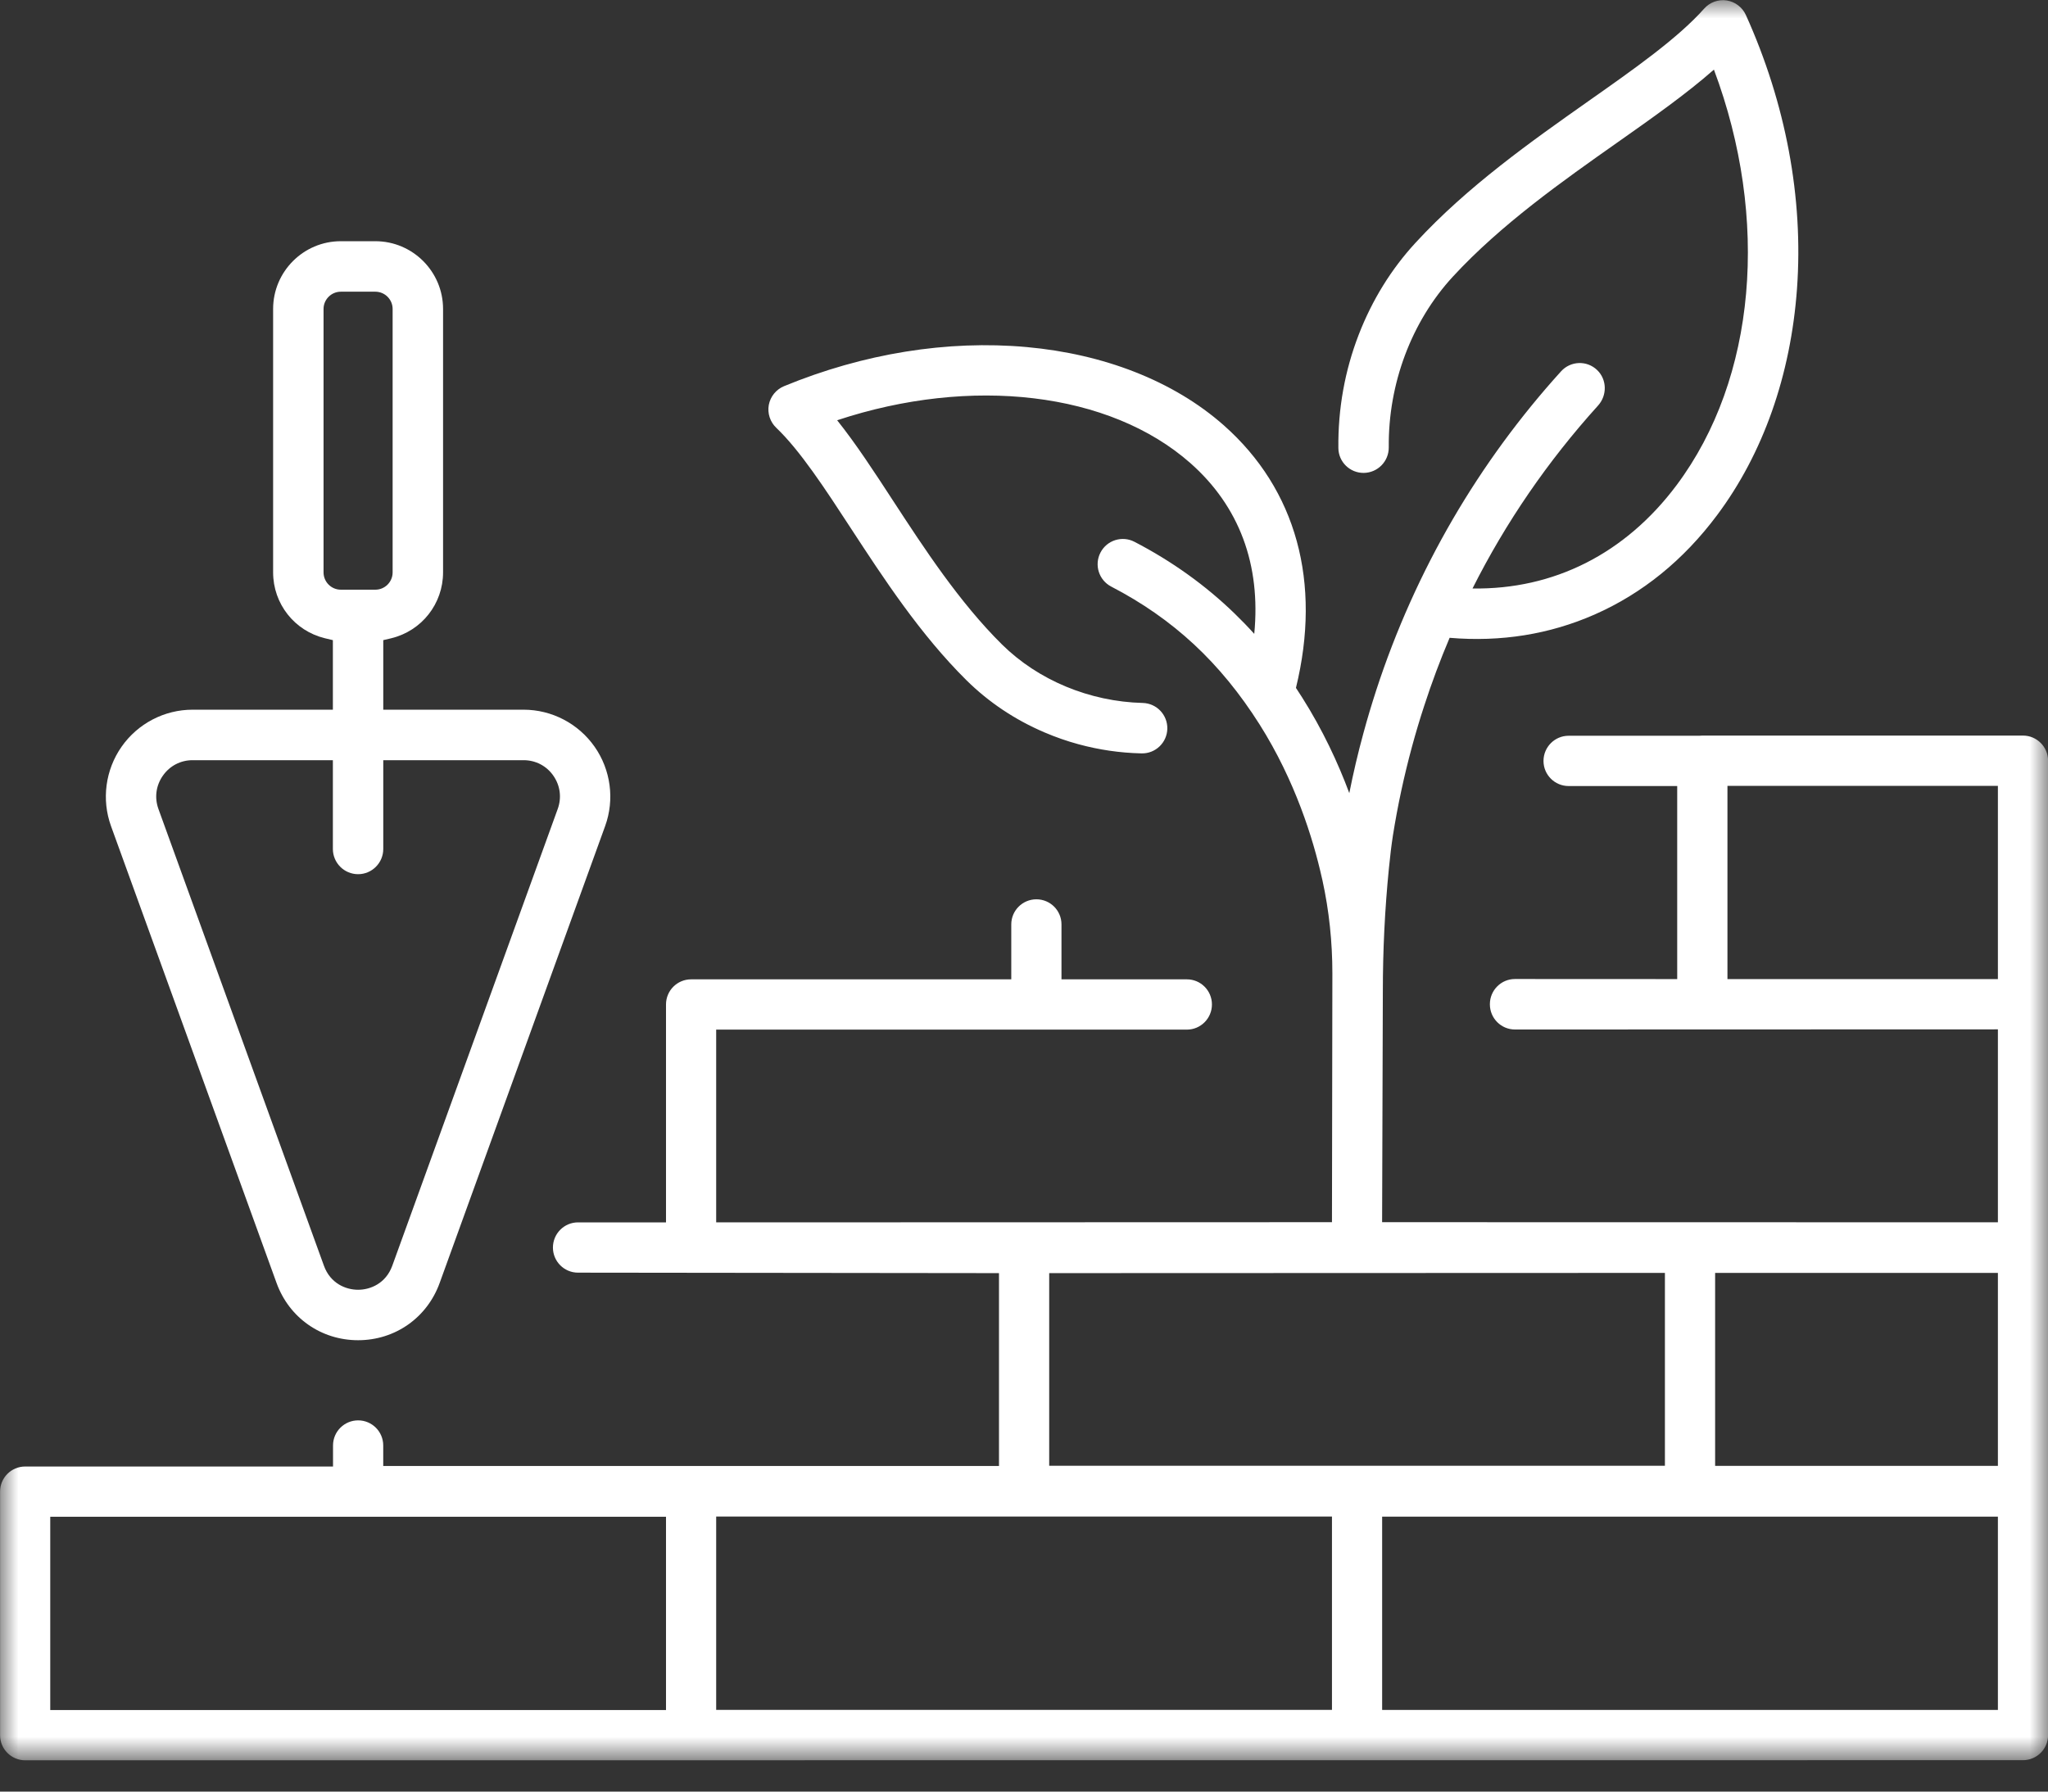 <?xml version="1.0" encoding="UTF-8"?> <svg xmlns="http://www.w3.org/2000/svg" width="56" height="49" viewBox="0 0 56 49" fill="none"><rect x="0" y="0" width="56" height="49" fill="#333333" stroke="none"/><path d="M7.562 35.089C7.906 36.041 8.781 36.655 9.792 36.655C10.803 36.655 11.678 36.041 12.022 35.089L16.546 22.595C16.81 21.869 16.702 21.056 16.258 20.422C15.814 19.789 15.089 19.41 14.316 19.41H10.48V17.508L10.699 17.456C11.532 17.254 12.115 16.513 12.115 15.655V8.45C12.115 7.429 11.285 6.597 10.263 6.597H9.319C8.298 6.597 7.468 7.429 7.468 8.45V15.655C7.468 16.513 8.051 17.254 8.884 17.456L9.102 17.508V19.41H5.266C4.494 19.41 3.768 19.789 3.325 20.422C2.881 21.056 2.773 21.869 3.036 22.595L7.562 35.089ZM8.847 15.655V8.45C8.847 8.191 9.059 7.978 9.319 7.978H10.264C10.524 7.978 10.736 8.191 10.736 8.45V15.655C10.736 15.916 10.524 16.128 10.264 16.128H9.319C9.059 16.128 8.847 15.916 8.847 15.655ZM4.454 21.214C4.642 20.945 4.939 20.791 5.266 20.791H9.102V23.219C9.102 23.599 9.411 23.909 9.792 23.909C10.172 23.909 10.48 23.599 10.48 23.219V20.791H14.316C14.645 20.791 14.942 20.945 15.13 21.214C15.319 21.485 15.362 21.815 15.25 22.125L10.726 34.619C10.55 35.102 10.128 35.275 9.792 35.275C9.455 35.275 9.033 35.102 8.858 34.619L4.332 22.125C4.22 21.815 4.265 21.483 4.454 21.214Z" fill="white"></path><mask id="mask0_180_95" style="mask-type:luminance" maskUnits="userSpaceOnUse" x="0" y="0" width="56" height="49"><path d="M0 0H56V48.149H0V0Z" fill="white"></path></mask><g mask="url(#mask0_180_95)"><path d="M55.315 20.118H46.548C46.519 20.118 46.491 20.121 46.463 20.123H42.891C42.513 20.123 42.205 20.432 42.205 20.812C42.205 21.191 42.513 21.498 42.891 21.498H45.861V26.778L41.426 26.776C41.426 26.776 41.426 26.776 41.424 26.776C41.046 26.776 40.739 27.085 40.739 27.463C40.739 27.465 40.739 27.466 40.739 27.466C40.739 27.468 40.739 27.468 40.739 27.469C40.739 27.849 41.045 28.156 41.424 28.157L54.63 28.153V33.43L37.792 33.427L37.812 27.122C37.812 25.995 37.866 24.869 37.978 23.749C38.01 23.416 38.049 23.1 38.088 22.849C38.217 22.035 38.393 21.218 38.61 20.418C38.711 20.047 38.822 19.673 38.942 19.308C39.148 18.673 39.38 18.052 39.638 17.444C41.041 17.563 42.371 17.349 43.601 16.808C44.907 16.233 46.033 15.319 46.948 14.094C48.21 12.408 48.966 10.262 49.137 7.892C49.315 5.416 48.831 2.83 47.739 0.411C47.642 0.198 47.445 0.048 47.214 0.012C46.984 -0.022 46.75 0.063 46.596 0.238C45.882 1.042 44.691 1.882 43.429 2.769C41.879 3.862 40.123 5.099 38.711 6.634C38.042 7.359 37.519 8.207 37.153 9.152C36.772 10.138 36.585 11.18 36.596 12.251C36.598 12.632 36.91 12.938 37.291 12.934C37.672 12.929 37.976 12.618 37.974 12.237C37.956 10.497 38.595 8.796 39.724 7.569C41.036 6.144 42.73 4.95 44.222 3.899C45.188 3.219 46.115 2.565 46.865 1.904C48.393 5.983 48.024 10.354 45.845 13.268C44.441 15.146 42.484 16.129 40.264 16.095C41.174 14.285 42.322 12.613 43.695 11.094C43.948 10.816 43.944 10.383 43.673 10.122C43.392 9.851 42.946 9.868 42.685 10.156C41.565 11.392 40.571 12.749 39.731 14.19C38.871 15.666 38.163 17.245 37.631 18.879C37.505 19.267 37.386 19.663 37.28 20.056C37.132 20.596 37.004 21.143 36.895 21.692C36.583 20.854 36.165 19.959 35.604 19.073C35.548 18.986 35.492 18.898 35.436 18.814C36.142 15.927 35.446 13.386 33.463 11.632C32.779 11.028 31.959 10.537 31.028 10.172C30.123 9.817 29.127 9.588 28.072 9.492C25.906 9.297 23.613 9.666 21.438 10.562C21.222 10.652 21.066 10.844 21.022 11.074C20.98 11.303 21.057 11.539 21.226 11.7C21.88 12.325 22.556 13.36 23.27 14.455C24.157 15.812 25.16 17.351 26.43 18.608C27.037 19.207 27.753 19.686 28.558 20.03C28.862 20.16 29.172 20.269 29.49 20.355C30.048 20.507 30.624 20.592 31.212 20.605C31.593 20.615 31.909 20.314 31.919 19.933C31.928 19.552 31.628 19.236 31.247 19.226C29.794 19.189 28.391 18.606 27.398 17.626C26.233 16.473 25.272 15 24.424 13.701C23.904 12.902 23.403 12.135 22.891 11.494C26.553 10.28 30.341 10.716 32.551 12.667C33.889 13.85 34.48 15.446 34.296 17.336C34.124 17.145 33.946 16.961 33.762 16.783C32.966 16.01 32.044 15.349 31.02 14.818C30.683 14.643 30.266 14.774 30.091 15.113C29.915 15.452 30.048 15.868 30.385 16.043C32.084 16.925 33.371 18.123 34.441 19.812C35.414 21.352 35.905 22.938 36.142 23.997C36.149 24.025 36.154 24.051 36.161 24.078C36.344 24.914 36.432 25.767 36.432 26.623L36.421 33.427L19.583 33.432V28.16H32.454C32.832 28.16 33.139 27.851 33.139 27.472C33.139 27.092 32.832 26.785 32.454 26.785H29.025V25.282C29.025 24.903 28.718 24.596 28.339 24.596C27.96 24.596 27.652 24.903 27.652 25.282V26.785H18.898C18.518 26.785 18.211 27.092 18.211 27.472V33.432H15.805C15.426 33.432 15.119 33.741 15.119 34.121C15.119 34.499 15.426 34.807 15.805 34.807L27.316 34.82V40.094H10.479V39.534C10.479 39.154 10.171 38.847 9.793 38.847C9.414 38.847 9.106 39.154 9.106 39.534V40.109H0.689C0.309 40.109 0.002 40.416 0.002 40.796V47.457C0.002 47.837 0.309 48.144 0.689 48.144L55.315 48.141C55.695 48.141 56.002 47.834 56.002 47.454V20.806C56.002 20.427 55.695 20.118 55.315 20.118ZM28.689 34.82L45.525 34.814V40.088H28.689V34.82ZM18.211 46.77H1.374V41.483H18.211V46.77ZM36.421 46.765H19.583V41.477H36.421V46.765ZM54.63 46.767H37.793V41.48H54.63V46.767ZM54.63 40.091H46.898V34.814H54.63V40.091ZM54.63 26.779L47.235 26.778V21.493H54.63V26.779Z" fill="white"></path></g></svg> 